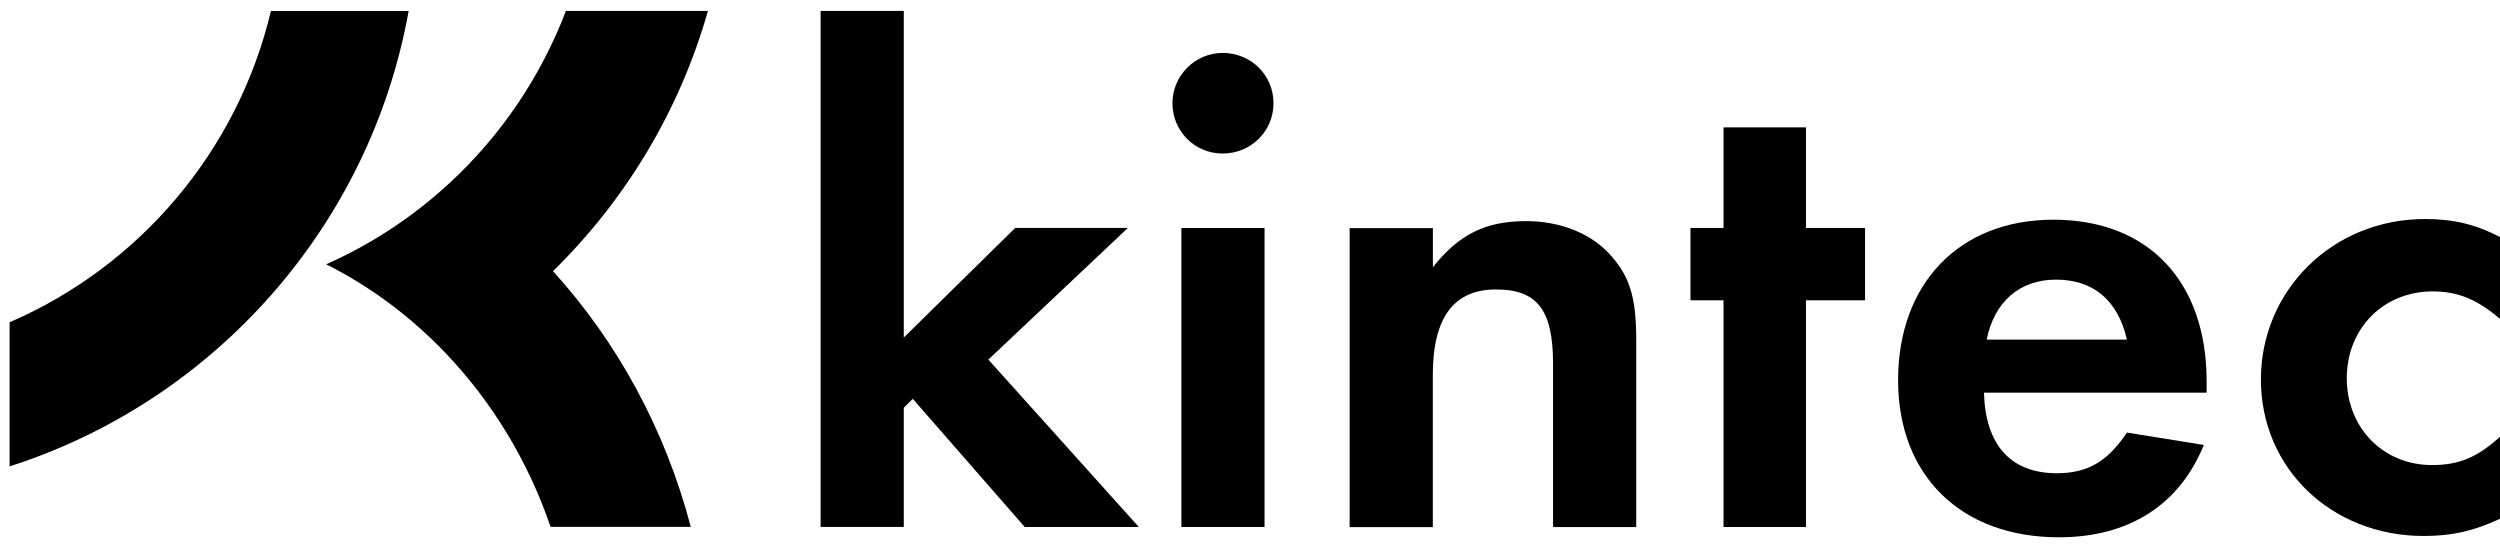 <?xml version="1.0" encoding="UTF-8"?> <svg xmlns="http://www.w3.org/2000/svg" width="142" height="31" viewBox="0 0 142 31" fill="none"><g clip-path="url(#clip0_355_271)"><path d="M40.206 0.62H32.144C30.723 4.347 28.47 7.667 25.606 10.332C23.53 12.262 21.144 13.852 18.528 15.011C21.069 16.291 23.37 18.017 25.349 20.098C27.952 22.838 29.997 26.185 31.272 29.925H39.236C37.789 24.401 35.066 19.429 31.41 15.401C35.513 11.381 38.599 6.308 40.21 0.62H40.206Z" fill="black"></path><path d="M15.389 0.62C13.499 8.588 7.912 15.122 0.546 18.305V26.49C12.153 22.776 21.015 12.856 23.211 0.624H15.389V0.62Z" fill="black"></path><path d="M51.339 19.168L57.661 12.948H64.062L56.138 20.425L64.686 29.934H58.205L51.844 22.652L51.335 23.161V29.93H46.611V0.62H51.335V19.168H51.339Z" fill="black"></path><path d="M69.445 3.006C71.047 3.006 72.335 4.259 72.335 5.861C72.335 7.464 71.047 8.721 69.445 8.721C67.842 8.721 66.594 7.428 66.594 5.861C66.594 4.294 67.882 3.006 69.445 3.006ZM71.826 29.934H67.103V12.949H71.826V29.934Z" fill="black"></path><path d="M81.388 12.948V15.18C82.871 13.303 84.389 12.559 86.691 12.559C88.683 12.559 90.476 13.298 91.57 14.595C92.579 15.768 92.938 16.941 92.938 19.292V29.939H88.214V20.664C88.214 17.61 87.316 16.441 84.974 16.441C82.632 16.441 81.384 17.964 81.384 21.293V29.943H76.66V12.957H81.384V12.948H81.388Z" fill="black"></path><path d="M102.579 29.934H97.896V17.057H96.019V12.948H97.896V7.234H102.579V12.948H105.935V17.057H102.579V29.934Z" fill="black"></path><path d="M112.69 22.298C112.765 25.273 114.213 26.88 116.825 26.88C118.582 26.88 119.715 26.211 120.809 24.569L125.178 25.273C123.775 28.717 120.884 30.518 116.944 30.518C111.402 30.518 107.812 27.034 107.812 21.594C107.812 16.153 111.247 12.479 116.63 12.479C122.013 12.479 125.337 15.963 125.337 21.678V22.302H112.695L112.69 22.298ZM116.785 15.883C114.718 15.883 113.274 17.14 112.845 19.288H120.809C120.3 17.056 118.896 15.883 116.789 15.883H116.785Z" fill="black"></path><path d="M142 18.115C140.672 16.981 139.579 16.552 138.175 16.552C135.364 16.552 133.297 18.668 133.297 21.483C133.297 24.299 135.364 26.415 138.135 26.415C139.658 26.415 140.707 25.985 142 24.808V29.465C140.477 30.173 139.269 30.443 137.666 30.443C132.438 30.443 128.419 26.61 128.419 21.559C128.419 16.508 132.474 12.44 137.746 12.44C139.384 12.44 140.632 12.754 142 13.462V18.115Z" fill="black"></path></g><defs><clipPath id="clip0_355_271"><rect width="141.454" height="29.898" fill="white" transform="translate(0.546 0.62)"></rect></clipPath></defs></svg> 